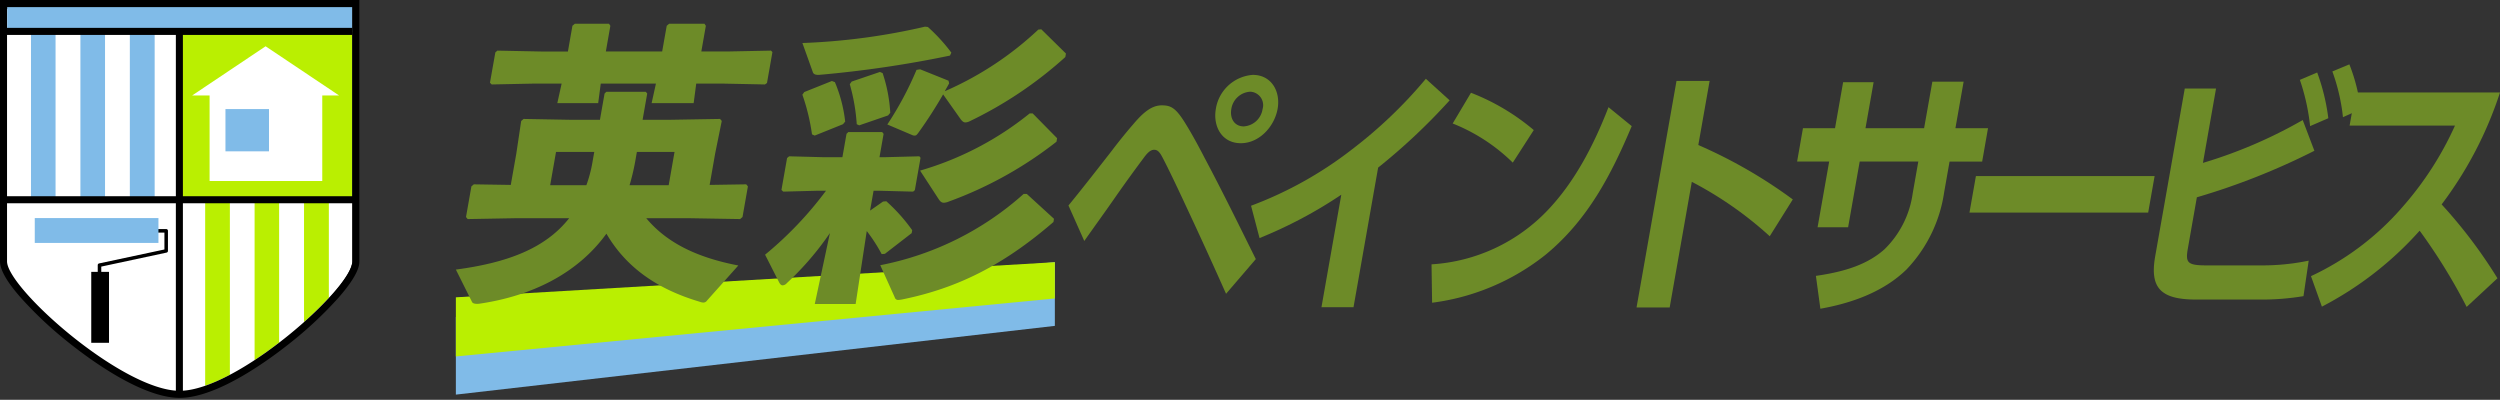 <svg xmlns="http://www.w3.org/2000/svg" width="341.825" height="54.669"><rect width="100%" height="100%" fill="#333333" stroke="none"/><defs><clipPath id="a"><path data-name="長方形 10" fill="none" d="M0 0h49.136v54.669H0z"/></clipPath><clipPath id="b"><path data-name="パス 75" d="M5.669 5.669v34.772c0 3.668 15.79 17.7 23.6 17.7s23.607-14.036 23.607-17.7V5.669z" transform="translate(-5.669 -5.669)" fill="none"/></clipPath><clipPath id="c"><path data-name="長方形 5" fill="#6d8b28" d="M0 0h279.495v38.968H0z"/></clipPath></defs><g data-name="グループ 18"><path data-name="パス 77" d="M62.33 43.358l81.9-7.508v8.706l-81.9 9.4z" fill="#80bbe8"/><g data-name="グループ 17"><g data-name="グループ 12"><g data-name="グループ 11" clip-path="url(#a)"><path data-name="パス 72" d="M.816 1.223v34.772c0 3.668 15.79 17.7 23.6 17.7s23.607-14.036 23.607-17.7V1.223z" fill="#fff"/></g></g><g data-name="グループ 14"><g data-name="グループ 13" clip-path="url(#b)" transform="translate(.962 .962)"><path data-name="長方形 11" fill="#fff" d="M-.105 3.153h3.394V26.35H-.105z"/><path data-name="長方形 12" fill="#fff" d="M20.17 3.153h3.394V26.35H20.17z"/><path data-name="長方形 13" fill="#80bbe8" d="M3.274 3.153h3.394V26.35H3.274z"/><path data-name="長方形 14" fill="#fff" d="M6.653 3.153h3.394V26.35H6.653z"/><path data-name="長方形 15" fill="#80bbe8" d="M10.032 3.153h3.394V26.35h-3.394z"/><path data-name="長方形 16" fill="#fff" d="M13.412 3.153h3.394V26.35h-3.394z"/><path data-name="長方形 17" fill="#80bbe8" d="M16.791 3.153h3.394V26.35h-3.394z"/><path data-name="長方形 18" fill="#fff" d="M23.711 26.349h3.394v27.358h-3.394z"/><path data-name="長方形 19" fill="#fff" d="M43.986 26.349h3.394v27.358h-3.394z"/><path data-name="長方形 20" fill="#baef01" d="M27.09 26.349h3.394v27.358H27.09z"/><path data-name="長方形 21" fill="#fff" d="M30.47 26.349h3.394v27.358H30.47z"/><path data-name="長方形 22" fill="#baef01" d="M33.849 26.349h3.394v27.358h-3.394z"/><path data-name="長方形 23" fill="#fff" d="M37.228 26.349h3.394v27.358h-3.394z"/><path data-name="長方形 24" fill="#baef01" d="M40.607 26.349h3.394v27.358h-3.394z"/><path data-name="長方形 25" d="M11.515 36.214h2.428v9.691h-2.428z"/><path data-name="パス 73" d="M12.641 37.214a.24.24 0 01-.24-.24V35.29a.241.241 0 01.19-.235l8.929-1.907v-2.31h-2.15a.241.241 0 010-.481h2.391a.241.241 0 01.241.241v2.744a.241.241 0 01-.19.235l-8.927 1.913v1.488a.24.24 0 01-.24.24"/><path data-name="長方形 26" fill="#80bbe8" d="M3.791 28.858h16.911v3.394H3.791z"/><path data-name="長方形 27" fill="#baef01" d="M23.564 3.153h23.622V26.35H23.564z"/><path data-name="長方形 28" fill="#80bbe8" d="M.022 0h47.19v3.418H.022z"/><path data-name="長方形 29" fill="#fff" d="M27.696 10.993h15.405v12.789H27.696z"/><path data-name="パス 74" d="M35.354 5.366l-10.049 6.729h20.1z" fill="#fff"/><path data-name="長方形 30" fill="#80bbe8" d="M29.865 13.954h5.953v5.775h-5.953z"/></g></g><g data-name="グループ 16"><g data-name="グループ 15" clip-path="url(#a)"><path data-name="パス 76" d="M48.174.962v34.772c0 3.668-15.791 17.7-23.607 17.7S.962 39.4.962 35.734V.962zM49.136 0H-.001v35.734c0 1.715 2.128 4.148 2.827 4.947a52.766 52.766 0 006.4 6.03c2.873 2.313 10.113 7.689 15.341 7.689s12.469-5.378 15.338-7.69a52.772 52.772 0 006.4-6.03c2.828-3.232 2.828-4.523 2.828-4.947V0z"/><path data-name="長方形 31" d="M.503 3.811h47.672v.962H.503z"/><path data-name="長方形 32" d="M24.045 4.115h.962v49.846h-.962z"/><path data-name="長方形 33" d="M.857 26.83h47.485v.962H.857z"/></g></g></g><path data-name="パス 78" d="M62.33 40.65l81.9-4.8v4.956l-81.9 7.93z" fill="#baef01"/><g data-name="グループ 4"><g data-name="グループ 3" transform="translate(62.33 3.248)" clip-path="url(#c)" fill="#6d8b28"><path data-name="パス 17" d="M29.079 13.134l7.047-.12.231.279-.908 4.471-.749 4.272 5-.08.231.28-.739 4.191-.329.279-7.085-.12h-5.749c2.735 3.274 6.761 5.349 12.592 6.467l-4.278 4.791a.626.626 0 01-.489.279 1.6 1.6 0 01-.537-.12c-5.5-1.637-9.91-4.471-12.731-9.3-3.958 5.469-10.249 8.542-17.418 9.581-.405.04-.838 0-.955-.24L0 33.612c6.909-.918 12.2-2.834 15.49-7.026H8.265l-6.648.12-.23-.279.739-4.191.329-.28 5.055.08.753-4.272.669-4.471.329-.279 6.606.12H19.7l.634-3.592.241-.24h5.39l.2.24-.633 3.592zM15.937.28l.328-.28h4.671l.19.28-.619 3.513h7.7L28.831.28 29.16 0h4.831l.19.28-.619 3.513h3.552l5.97-.12.2.2-.743 4.227-.275.2-5.928-.12h-3.471l-.353 2.675h-5.748l.591-2.675h-7.545l-.352 2.675h-5.588l.591-2.675h-3.632L4.9 8.3l-.237-.239.737-4.148.281-.24 5.927.12h3.713zm-2.242 17.245l-.8 4.55h4.95A18.457 18.457 0 0018.7 18.8l.225-1.277zm10.839 1.237a30.564 30.564 0 01-.784 3.313h5.35l.8-4.55h-5.15z"/><path data-name="パス 18" d="M64.536.439a23.708 23.708 0 013.213 3.513l-.19.4a153 153 0 01-17.87 2.634c-.526.04-.778-.12-.862-.32l-1.445-4.032A88.041 88.041 0 0064.143.399zM49.33 22.833l-4.573.12-.238-.239.768-4.352.281-.24 4.57.12h2.714l.563-3.193.242-.24h4.63l.2.24-.563 3.193h.838l4.612-.12.164.2-.781 4.431-.235.2-4.569-.12h-.839l-.479 2.714 1.775-1.237.446-.04a23.662 23.662 0 013.539 3.956l-.07.4-3.659 2.83-.446.04a21.726 21.726 0 00-2.039-3.154l-1.52 9.98h-5.588l2.07-9.7a40.254 40.254 0 01-5.874 6.826.845.845 0 01-.575.319c-.2 0-.338-.119-.488-.4l-1.927-3.791a49.513 49.513 0 008.328-8.742zm2.087-15.007l.41.16a19.446 19.446 0 011.405 5.389l-.3.36-3.867 1.556-.37-.165a28 28 0 00-1.317-5.429l.263-.36zm6.565-1.237l.371.16a20.727 20.727 0 011.042 5.426l-.3.36-3.952 1.357-.331-.16a25.923 25.923 0 00-.952-5.469l.263-.36zm9.466 1.556c-.183.36-.407.719-.59 1.078A44.611 44.611 0 0079.641.798l.406-.04 3.369 3.314-.085.479a54.773 54.773 0 01-13.086 8.782 1.363 1.363 0 01-.587.16c-.24 0-.41-.16-.608-.4L66.622 9.66a61.814 61.814 0 01-3.4 5.269c-.21.279-.3.359-.463.359a.721.721 0 01-.385-.079l-3.379-1.437a45.216 45.216 0 003.991-7.465l.493-.08 3.877 1.556zm14.26 18.962c-6.923 5.986-13.213 9.06-20.627 10.577a4.023 4.023 0 01-.573.08.468.468 0 01-.5-.36l-1.98-4.391a41.115 41.115 0 0019.6-9.74h.44l3.712 3.393zm.5-11.457l-.084.479a53.431 53.431 0 01-14.729 8.182 1.843 1.843 0 01-.667.16c-.279 0-.458-.12-.681-.44l-2.576-3.952a42.734 42.734 0 0014.993-7.824h.4z"/><path data-name="パス 19" d="M89.813 17.193q1.4-1.833 2.891-3.557c1.266-1.474 2.414-2.48 3.815-2.48 1.221 0 1.883.323 3.146 2.335 1.008 1.617 1.873 3.234 2.731 4.887 2.429 4.563 4.7 9.2 6.982 13.8l-4.07 4.743a675.38 675.38 0 00-5.549-12.145c-1.484-3.2-2.829-5.965-3.323-6.827-.224-.36-.484-.719-.952-.719-.61 0-1.084.647-1.412 1.079a204.975 204.975 0 00-3.848 5.318c-1.494 2.156-3.012 4.24-4.3 6.073l-2.163-4.851c2.061-2.515 4.062-5.1 6.057-7.653m22.541-5.57c-.424 2.407-2.483 4.707-5.034 4.707-2.588 0-3.835-2.3-3.41-4.707a5.519 5.519 0 015.057-4.636c2.515 0 3.811 2.228 3.387 4.636m-6.33.036c-.222 1.258.408 2.372 1.7 2.372a2.779 2.779 0 002.574-2.372 1.843 1.843 0 00-1.7-2.372 2.782 2.782 0 00-2.574 2.372"/><path data-name="パス 20" d="M122.737 38.753h-4.384l2.712-15.379a60.754 60.754 0 01-11.178 5.929l-1.161-4.42a52.325 52.325 0 0013.873-7.759 62.3 62.3 0 0010.027-9.6l3.254 2.946a83.445 83.445 0 01-9.779 9.2z"/><path data-name="パス 21" d="M147.384 14.534l-2.87 4.456a24.77 24.77 0 00-8.218-5.354l2.5-4.2a30.142 30.142 0 018.586 5.1m1.632 17.033a31.287 31.287 0 01-15.533 6.576l-.078-5.25a23.91 23.91 0 0015.985-7.51c3.491-3.7 6.1-8.516 8.214-13.978l3.174 2.588c-2.783 6.612-6 12.828-11.758 17.571"/><path data-name="パス 22" d="M182.797 24.021l-3.151 5.031a50.341 50.341 0 00-10.654-7.439l-3.027 17.176h-4.529l5.462-30.974h4.528l-1.546 8.767a66.1 66.1 0 0112.917 7.438"/><path data-name="パス 23" d="M201.881 7.922h4.276l-1.122 6.36h4.456l-.8 4.563h-4.456l-.741 4.2a19.3 19.3 0 01-5.126 10.529c-3.217 3.162-7.722 4.671-11.8 5.39l-.61-4.492c4.018-.575 7.07-1.581 9.371-3.629a13.219 13.219 0 003.865-7.654l.766-4.347h-8.013l-1.584 8.983h-4.174l1.584-8.983h-4.384l.8-4.563h4.384l1.108-6.288h4.168l-1.109 6.288h8.013z"/><path data-name="パス 24" d="M232.271 20.822l-.881 4.995h-24.433l.881-4.995z"/><path data-name="パス 25" d="M236.82 30.704c-.348 1.977-.089 2.335 2.571 2.335h7.4a31.2 31.2 0 006.546-.647l-.712 4.851a34.093 34.093 0 01-5.76.467h-8.875c-2.3 0-3.932-.323-4.91-1.294-.883-.9-1.134-2.335-.728-4.635l4.042-22.925h4.276l-1.793 10.169a64.453 64.453 0 0013.645-5.857l1.594 4.2a94.119 94.119 0 01-16.069 6.36zm19.2-17.787l-2.49 1.079a28.555 28.555 0 00-1.4-6.324l2.37-1.007a28.115 28.115 0 011.521 6.252m4.419-1.221l-2.418 1.078a26.218 26.218 0 00-1.449-6.252l2.327-.97a24.076 24.076 0 011.54 6.144"/><path data-name="パス 26" d="M279.148 34.799l-4.212 3.917a78.12 78.12 0 00-6.427-10.421 46.81 46.81 0 01-13.366 10.385l-1.493-4.17a37.453 37.453 0 0012.476-9.414 44.283 44.283 0 007.216-11.175h-14.409l.8-4.527h19.763a52.129 52.129 0 01-7.981 15.307 66.61 66.61 0 017.634 10.1"/></g></g></g></svg>
